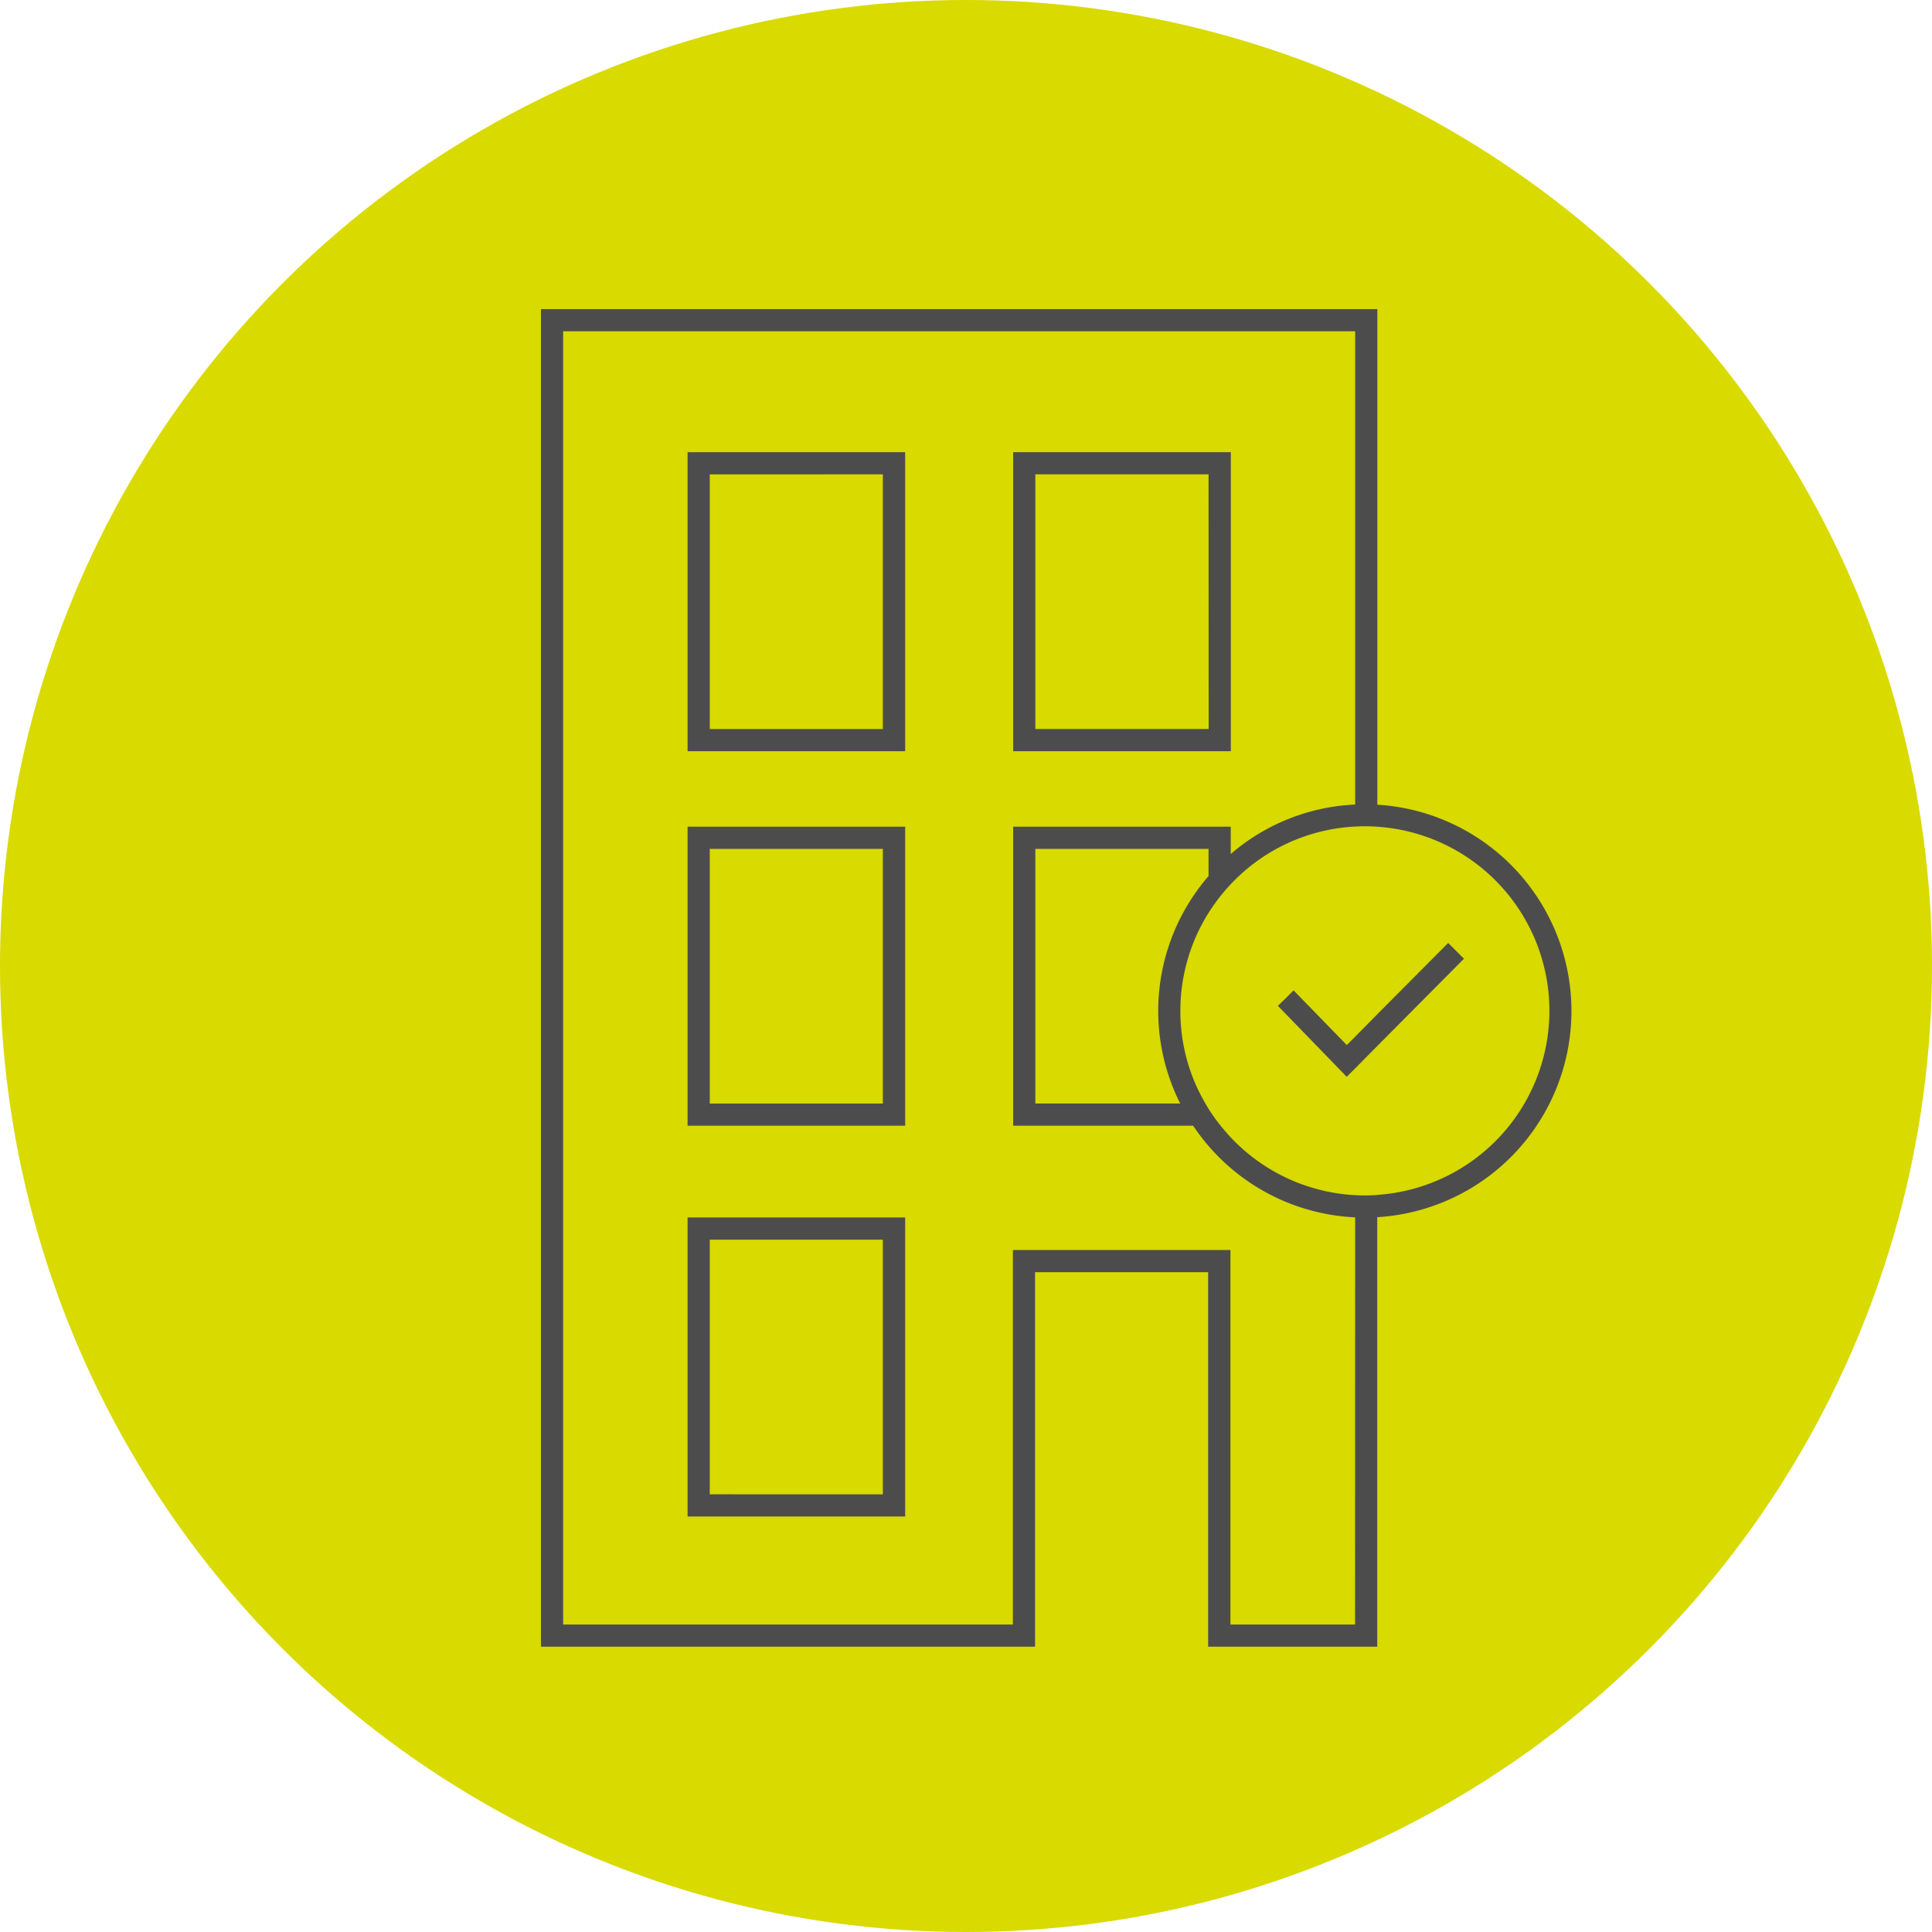 <svg xmlns="http://www.w3.org/2000/svg" xmlns:xlink="http://www.w3.org/1999/xlink" width="75" height="75" viewBox="0 0 75 75"><defs><clipPath id="a"><rect width="40.013" height="51.924" fill="#4d4c4c"/></clipPath></defs><g transform="translate(-1284 -2732)"><circle cx="37.5" cy="37.5" r="37.5" transform="translate(1284 2732)" fill="#d8da00"/><g transform="translate(1305 2744)"><path d="M9.92,46.627h8.446V35.02H9.92Zm.861-10.746H17.5v9.886H10.781Z" transform="translate(-4.228 -14.927)" fill="#4d4c4c"/><path d="M9.92,21.287h8.446V9.68H9.92Zm.861-10.746H17.5v9.886H10.781Z" transform="translate(-4.228 -4.126)" fill="#4d4c4c"/><path d="M40.4,9.68H31.95V21.287H40.4Zm-.861,10.746H32.811V10.541h6.724Z" transform="translate(-13.619 -4.126)" fill="#4d4c4c"/><path d="M9.92,73.067h8.446V61.46H9.92Zm.861-10.746H17.5v9.886H10.781Z" transform="translate(-4.228 -26.198)" fill="#4d4c4c"/><g clip-path="url(#a)"><path d="M32.468,19.238V0H0V51.924H19.18V37.385H25.9V51.924h6.564V35.251a8.021,8.021,0,0,0,0-16.013m-.861,31.826H26.765V36.525H18.32V51.063H.861V.861H31.608V19.232a7.935,7.935,0,0,0-4.831,1.922V20.093H18.331V31.7h6.988a8,8,0,0,0,6.288,3.557ZM24.82,30.839H19.192V20.953h6.724v1.056a7.994,7.994,0,0,0-1.1,8.83m7.648,3.551c-.155.011-.316.017-.476.017-.132,0-.258-.006-.384-.011a7.147,7.147,0,0,1-5.221-2.7,6.348,6.348,0,0,1-.591-.861,7.07,7.07,0,0,1-.97-3.592,7.147,7.147,0,0,1,1.09-3.8,7.3,7.3,0,0,1,.861-1.113,7.12,7.12,0,0,1,4.831-2.243c.126-.006.252-.011.384-.011.161,0,.321.006.476.017a7.162,7.162,0,0,1,0,14.292" fill="#4d4c4c"/><path d="M57.083,43.5l-3.362,3.385-.861.872-.327.327L49.86,45.328l.31-.3.3-.3,2.065,2.123.321-.321.861-.872,2.754-2.771.3.3Z" transform="translate(-21.253 -18.282)" fill="#4d4c4c"/></g></g></g></svg>